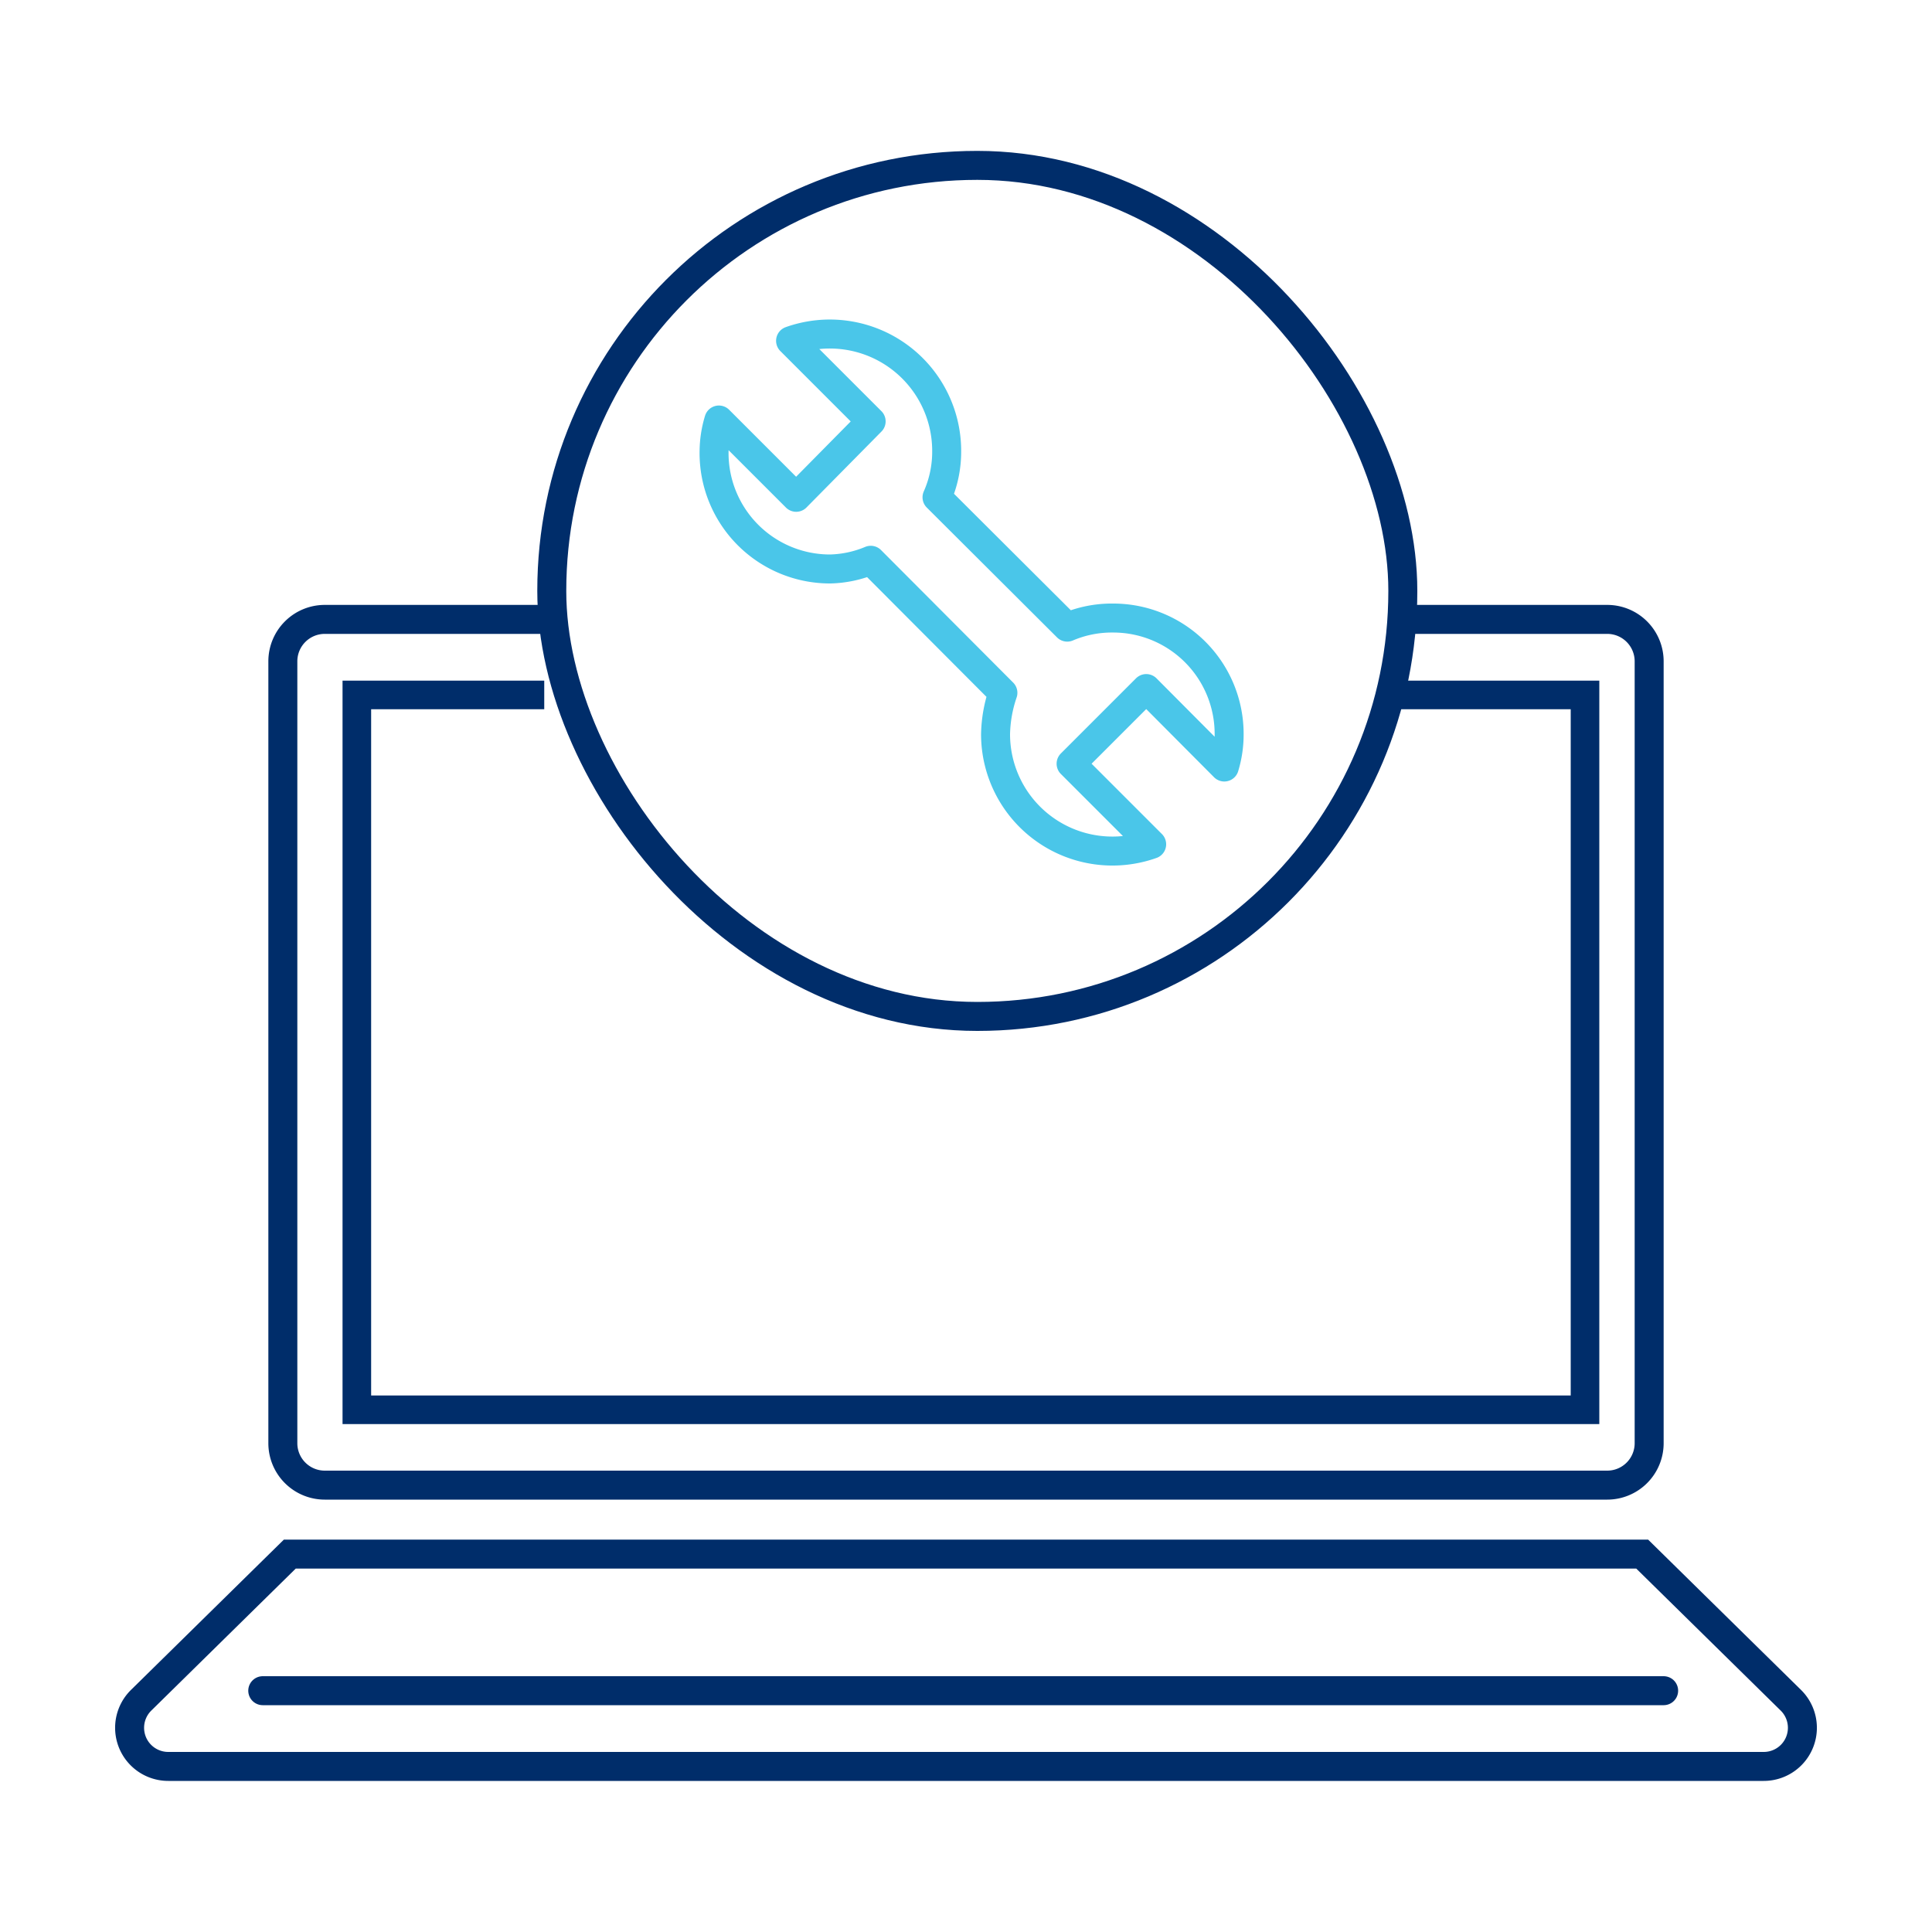 <svg xmlns="http://www.w3.org/2000/svg" viewBox="0 0 100 100"><defs><style>.cls-1,.cls-2,.cls-3,.cls-4{fill:none;}.cls-1,.cls-2,.cls-3{stroke:#002d6a;}.cls-1,.cls-2{stroke-miterlimit:10;}.cls-1,.cls-3,.cls-4{stroke-width:1.5px;}.cls-2{stroke-width:1.48px;}.cls-3,.cls-4{stroke-linecap:round;stroke-linejoin:round;}.cls-4{stroke:#4ac6e9;}</style></defs><g id="Artwork"><path class="cls-1" d="M72.12,32.06H83.19a2.17,2.17,0,0,1,2.17,2.17V74.7a2.17,2.17,0,0,1-2.17,2.17H16.81a2.17,2.17,0,0,1-2.17-2.17V34.23a2.17,2.17,0,0,1,2.17-2.17H28"/><polyline class="cls-2" points="72.02 35.97 82.04 35.97 82.04 72.97 18.47 72.97 18.47 35.97 28.17 35.97"/><path class="cls-1" d="M92.69,88,85,80.44H15L7.31,88a2,2,0,0,0,1.4,3.43H91.29A2,2,0,0,0,92.69,88Z"/><line class="cls-3" x1="13.6" y1="87.51" x2="86.11" y2="87.51"/><rect class="cls-3" x="28.56" y="8.56" width="44.05" height="44.05" rx="22.02"/><g id="Group_32" data-name="Group 32"><path id="Path_324" data-name="Path 324" class="cls-4" d="M63.37,39.7a5.74,5.74,0,0,0,.25-1.65,6,6,0,0,0-6-6.06h0a5.88,5.88,0,0,0-2.38.47L48.5,25.74A5.8,5.8,0,0,0,49,23.35a6.05,6.05,0,0,0-8.08-5.71l4.17,4.17-3.88,3.93-4-4a5.74,5.74,0,0,0-.25,1.65,6,6,0,0,0,6,6.06h0A5.76,5.76,0,0,0,45.07,29l6.84,6.86A7,7,0,0,0,51.53,38a6.05,6.05,0,0,0,8.08,5.7l-4.17-4.17,3.89-3.89Z"/></g></g></svg>